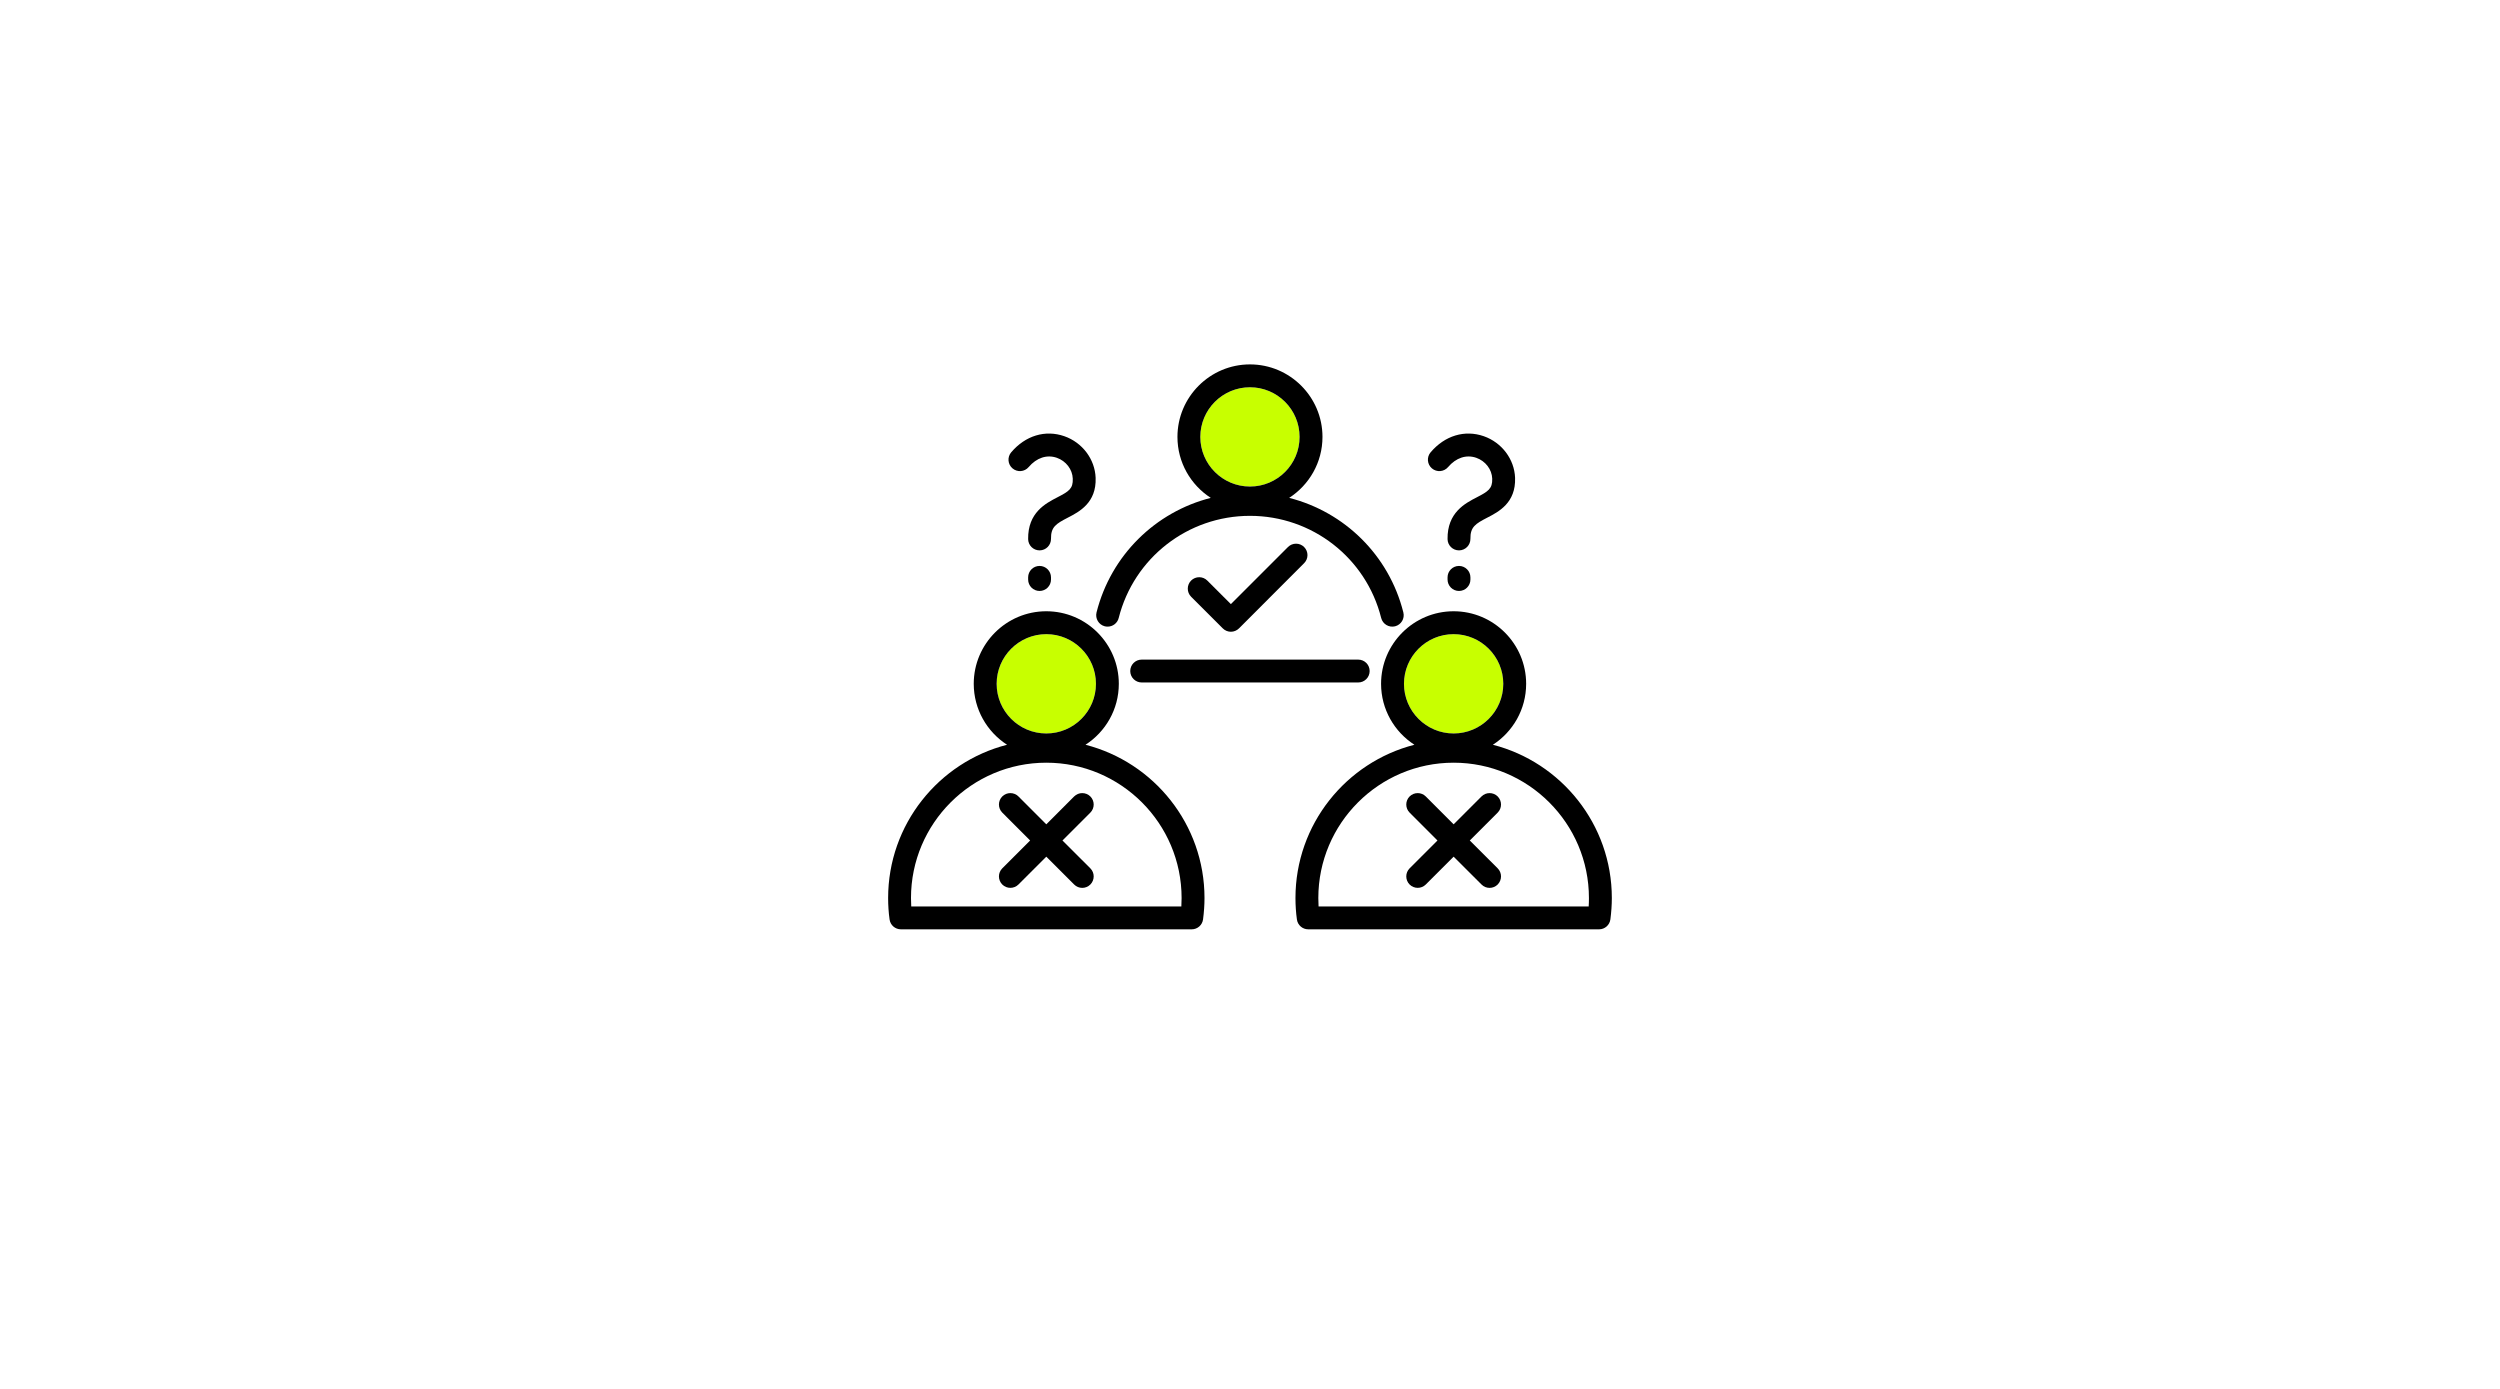 <svg xmlns="http://www.w3.org/2000/svg" xmlns:xlink="http://www.w3.org/1999/xlink" width="360" zoomAndPan="magnify" viewBox="0 0 270 150" height="200" preserveAspectRatio="xMidYMid meet" version="1.0"><defs><clipPath id="d3ab1f425b"><path d="M 69.863 4.73 L 200.363 4.73 L 200.363 135 L 69.863 135 Z M 69.863 4.73 " clip-rule="nonzero"/></clipPath></defs><rect x="-27" width="324" fill="#ffffff" y="-15" height="180" fill-opacity="1"/><rect x="-27" width="324" fill="#ffffff" y="-15" height="180" fill-opacity="1"/><g clip-path="url(#d3ab1f425b)"><path fill="#ffffff" d="M 134.996 134.996 C 170.875 134.996 200.125 105.734 200.125 69.867 C 200.125 33.988 170.875 4.73 134.996 4.73 C 99.121 4.73 69.867 33.988 69.867 69.867 C 69.867 105.734 99.121 134.996 134.996 134.996 Z M 134.996 134.996 " fill-opacity="1" fill-rule="evenodd"/></g><path fill="#c8ff00" d="M 156.992 79.215 C 159.949 79.215 162.355 76.809 162.355 73.852 C 162.355 70.895 159.949 68.488 156.992 68.488 C 154.035 68.488 151.629 70.895 151.629 73.852 C 151.629 76.809 154.035 79.215 156.992 79.215 Z M 156.992 79.215 " fill-opacity="1" fill-rule="nonzero"/><path fill="#c8ff00" d="M 134.996 52.547 C 137.953 52.547 140.355 50.145 140.355 47.188 C 140.355 44.23 137.953 41.824 134.996 41.824 C 132.039 41.824 129.633 44.23 129.633 47.188 C 129.633 50.145 132.039 52.547 134.996 52.547 Z M 134.996 52.547 " fill-opacity="1" fill-rule="nonzero"/><path fill="#c8ff00" d="M 113 79.215 C 115.957 79.215 118.363 76.809 118.363 73.852 C 118.363 70.895 115.957 68.488 113 68.488 C 110.043 68.488 107.637 70.895 107.637 73.852 C 107.637 76.809 110.043 79.215 113 79.215 Z M 113 79.215 " fill-opacity="1" fill-rule="nonzero"/><path fill="#000000" d="M 141.289 100.367 L 172.699 100.367 C 173.316 100.367 173.84 99.91 173.922 99.293 C 174.023 98.512 174.078 97.734 174.078 96.988 C 174.078 89.027 168.605 82.324 161.23 80.434 C 163.391 79.039 164.824 76.609 164.824 73.852 C 164.824 69.531 161.312 66.016 156.992 66.016 C 152.672 66.016 149.156 69.531 149.156 73.852 C 149.156 76.609 150.594 79.039 152.754 80.434 C 145.379 82.324 139.91 89.027 139.91 96.988 C 139.91 97.77 139.961 98.551 140.066 99.301 C 140.148 99.914 140.672 100.367 141.289 100.367 Z M 151.629 73.852 C 151.629 70.895 154.035 68.488 156.992 68.488 C 159.949 68.488 162.355 70.895 162.355 73.852 C 162.355 76.809 159.949 79.215 156.992 79.215 C 154.035 79.215 151.629 76.809 151.629 73.852 Z M 156.992 82.371 C 165.051 82.371 171.605 88.93 171.605 96.988 C 171.605 97.285 171.598 97.59 171.578 97.898 L 142.406 97.898 C 142.391 97.598 142.379 97.293 142.379 96.988 C 142.379 88.93 148.934 82.371 156.992 82.371 Z M 156.992 82.371 " fill-opacity="1" fill-rule="nonzero"/><path fill="#000000" d="M 157.57 61.121 C 156.887 61.121 156.336 61.676 156.336 62.355 L 156.336 62.59 C 156.336 63.27 156.887 63.824 157.57 63.824 C 158.25 63.824 158.805 63.27 158.805 62.59 L 158.805 62.355 C 158.805 61.676 158.25 61.121 157.57 61.121 Z M 157.57 61.121 " fill-opacity="1" fill-rule="nonzero"/><path fill="#000000" d="M 160.625 55.906 C 161.859 55.27 163.723 54.305 163.629 51.605 C 163.555 49.594 162.195 47.789 160.246 47.109 C 158.188 46.395 156.043 47.043 154.508 48.848 C 154.066 49.363 154.129 50.145 154.648 50.586 C 155.168 51.027 155.949 50.965 156.391 50.445 C 157.25 49.434 158.359 49.07 159.434 49.441 C 160.43 49.789 161.125 50.695 161.16 51.695 C 161.199 52.785 160.707 53.082 159.492 53.711 C 158.219 54.367 156.297 55.363 156.336 58.223 C 156.344 58.898 156.895 59.441 157.57 59.441 C 157.574 59.441 157.582 59.441 157.586 59.441 C 158.27 59.43 158.812 58.871 158.805 58.188 C 158.785 56.91 159.352 56.566 160.625 55.906 Z M 160.625 55.906 " fill-opacity="1" fill-rule="nonzero"/><path fill="#000000" d="M 152.238 95.527 C 152.723 96.008 153.504 96.008 153.984 95.527 L 156.992 92.52 L 160.004 95.527 C 160.242 95.77 160.559 95.891 160.875 95.891 C 161.191 95.891 161.508 95.77 161.75 95.527 C 162.23 95.043 162.23 94.262 161.75 93.781 L 158.738 90.773 L 161.75 87.762 C 162.23 87.281 162.23 86.5 161.75 86.016 C 161.266 85.535 160.484 85.535 160.004 86.016 L 156.992 89.027 L 153.984 86.016 C 153.504 85.535 152.723 85.535 152.238 86.016 C 151.758 86.5 151.758 87.281 152.238 87.762 L 155.246 90.773 L 152.238 93.781 C 151.758 94.262 151.758 95.043 152.238 95.527 Z M 152.238 95.527 " fill-opacity="1" fill-rule="nonzero"/><path fill="#000000" d="M 112.273 61.121 C 111.59 61.121 111.039 61.676 111.039 62.355 L 111.039 62.59 C 111.039 63.27 111.59 63.824 112.273 63.824 C 112.953 63.824 113.508 63.27 113.508 62.59 L 113.508 62.355 C 113.508 61.676 112.953 61.121 112.273 61.121 Z M 112.273 61.121 " fill-opacity="1" fill-rule="nonzero"/><path fill="#000000" d="M 115.328 55.906 C 116.562 55.27 118.426 54.305 118.328 51.605 C 118.254 49.594 116.895 47.789 114.945 47.109 C 112.887 46.395 110.746 47.043 109.211 48.848 C 108.77 49.363 108.832 50.145 109.352 50.586 C 109.871 51.027 110.652 50.965 111.094 50.445 C 111.953 49.434 113.062 49.07 114.137 49.441 C 115.129 49.789 115.824 50.695 115.859 51.695 C 115.898 52.773 115.461 53.059 114.195 53.711 C 112.922 54.371 111 55.363 111.039 58.223 C 111.047 58.898 111.598 59.441 112.273 59.441 C 112.277 59.441 112.285 59.441 112.289 59.441 C 112.973 59.43 113.516 58.871 113.508 58.188 C 113.488 56.91 114.051 56.566 115.328 55.906 Z M 115.328 55.906 " fill-opacity="1" fill-rule="nonzero"/><path fill="#000000" d="M 119.32 67.641 C 119.422 67.664 119.523 67.676 119.625 67.676 C 120.176 67.676 120.68 67.305 120.82 66.742 C 122.461 60.246 128.289 55.711 134.996 55.711 C 141.707 55.711 147.535 60.246 149.168 66.742 C 149.336 67.406 150.008 67.805 150.668 67.641 C 151.328 67.473 151.73 66.801 151.562 66.141 C 150.008 59.953 145.199 55.289 139.23 53.77 C 141.391 52.375 142.828 49.945 142.828 47.188 C 142.828 42.871 139.312 39.355 134.996 39.355 C 130.68 39.355 127.164 42.871 127.164 47.188 C 127.164 49.949 128.602 52.375 130.762 53.77 C 124.797 55.289 119.988 59.953 118.426 66.141 C 118.262 66.801 118.66 67.473 119.32 67.641 Z M 129.633 47.188 C 129.633 44.23 132.039 41.824 134.996 41.824 C 137.953 41.824 140.355 44.23 140.355 47.188 C 140.355 50.145 137.953 52.547 134.996 52.547 C 132.039 52.547 129.633 50.145 129.633 47.188 Z M 129.633 47.188 " fill-opacity="1" fill-rule="nonzero"/><path fill="#000000" d="M 139.098 59.082 L 132.934 65.246 L 130.387 62.699 C 129.906 62.219 129.125 62.219 128.641 62.699 C 128.16 63.184 128.16 63.965 128.641 64.449 L 132.062 67.867 C 132.293 68.098 132.609 68.23 132.934 68.23 C 133.262 68.23 133.578 68.098 133.809 67.867 L 140.844 60.824 C 141.328 60.344 141.328 59.562 140.844 59.078 C 140.363 58.598 139.582 58.598 139.098 59.082 Z M 139.098 59.082 " fill-opacity="1" fill-rule="nonzero"/><path fill="#000000" d="M 123.301 73.707 L 146.688 73.707 C 147.371 73.707 147.922 73.152 147.922 72.473 C 147.922 71.789 147.371 71.238 146.688 71.238 L 123.301 71.238 C 122.621 71.238 122.066 71.789 122.066 72.473 C 122.066 73.152 122.621 73.707 123.301 73.707 Z M 123.301 73.707 " fill-opacity="1" fill-rule="nonzero"/><path fill="#000000" d="M 108.246 95.527 C 108.727 96.008 109.512 96.008 109.992 95.527 L 113 92.52 L 116.008 95.527 C 116.25 95.77 116.566 95.891 116.883 95.891 C 117.199 95.891 117.516 95.77 117.758 95.527 C 118.238 95.043 118.238 94.262 117.758 93.781 L 114.746 90.773 L 117.758 87.762 C 118.238 87.281 118.238 86.5 117.758 86.016 C 117.273 85.535 116.492 85.535 116.008 86.016 L 113 89.027 L 109.992 86.016 C 109.512 85.535 108.727 85.535 108.246 86.016 C 107.766 86.5 107.766 87.281 108.246 87.762 L 111.254 90.773 L 108.246 93.781 C 107.766 94.262 107.766 95.043 108.246 95.527 Z M 108.246 95.527 " fill-opacity="1" fill-rule="nonzero"/><path fill="#000000" d="M 97.297 100.367 L 128.707 100.367 C 129.324 100.367 129.848 99.91 129.93 99.293 C 130.031 98.512 130.086 97.734 130.086 96.988 C 130.086 89.027 124.613 82.324 117.234 80.434 C 119.398 79.039 120.832 76.609 120.832 73.852 C 120.832 69.531 117.316 66.016 113 66.016 C 108.68 66.016 105.164 69.531 105.164 73.852 C 105.164 76.609 106.602 79.039 108.762 80.434 C 101.387 82.324 95.918 89.027 95.918 96.988 C 95.918 97.77 95.969 98.551 96.074 99.301 C 96.156 99.914 96.68 100.367 97.297 100.367 Z M 107.637 73.852 C 107.637 70.895 110.043 68.488 113 68.488 C 115.957 68.488 118.363 70.895 118.363 73.852 C 118.363 76.809 115.957 79.215 113 79.215 C 110.043 79.215 107.637 76.809 107.637 73.852 Z M 113 82.371 C 121.059 82.371 127.613 88.93 127.613 96.988 C 127.613 97.285 127.605 97.59 127.586 97.898 L 98.414 97.898 C 98.398 97.598 98.387 97.293 98.387 96.988 C 98.387 88.93 104.941 82.371 113 82.371 Z M 113 82.371 " fill-opacity="1" fill-rule="nonzero"/></svg>
